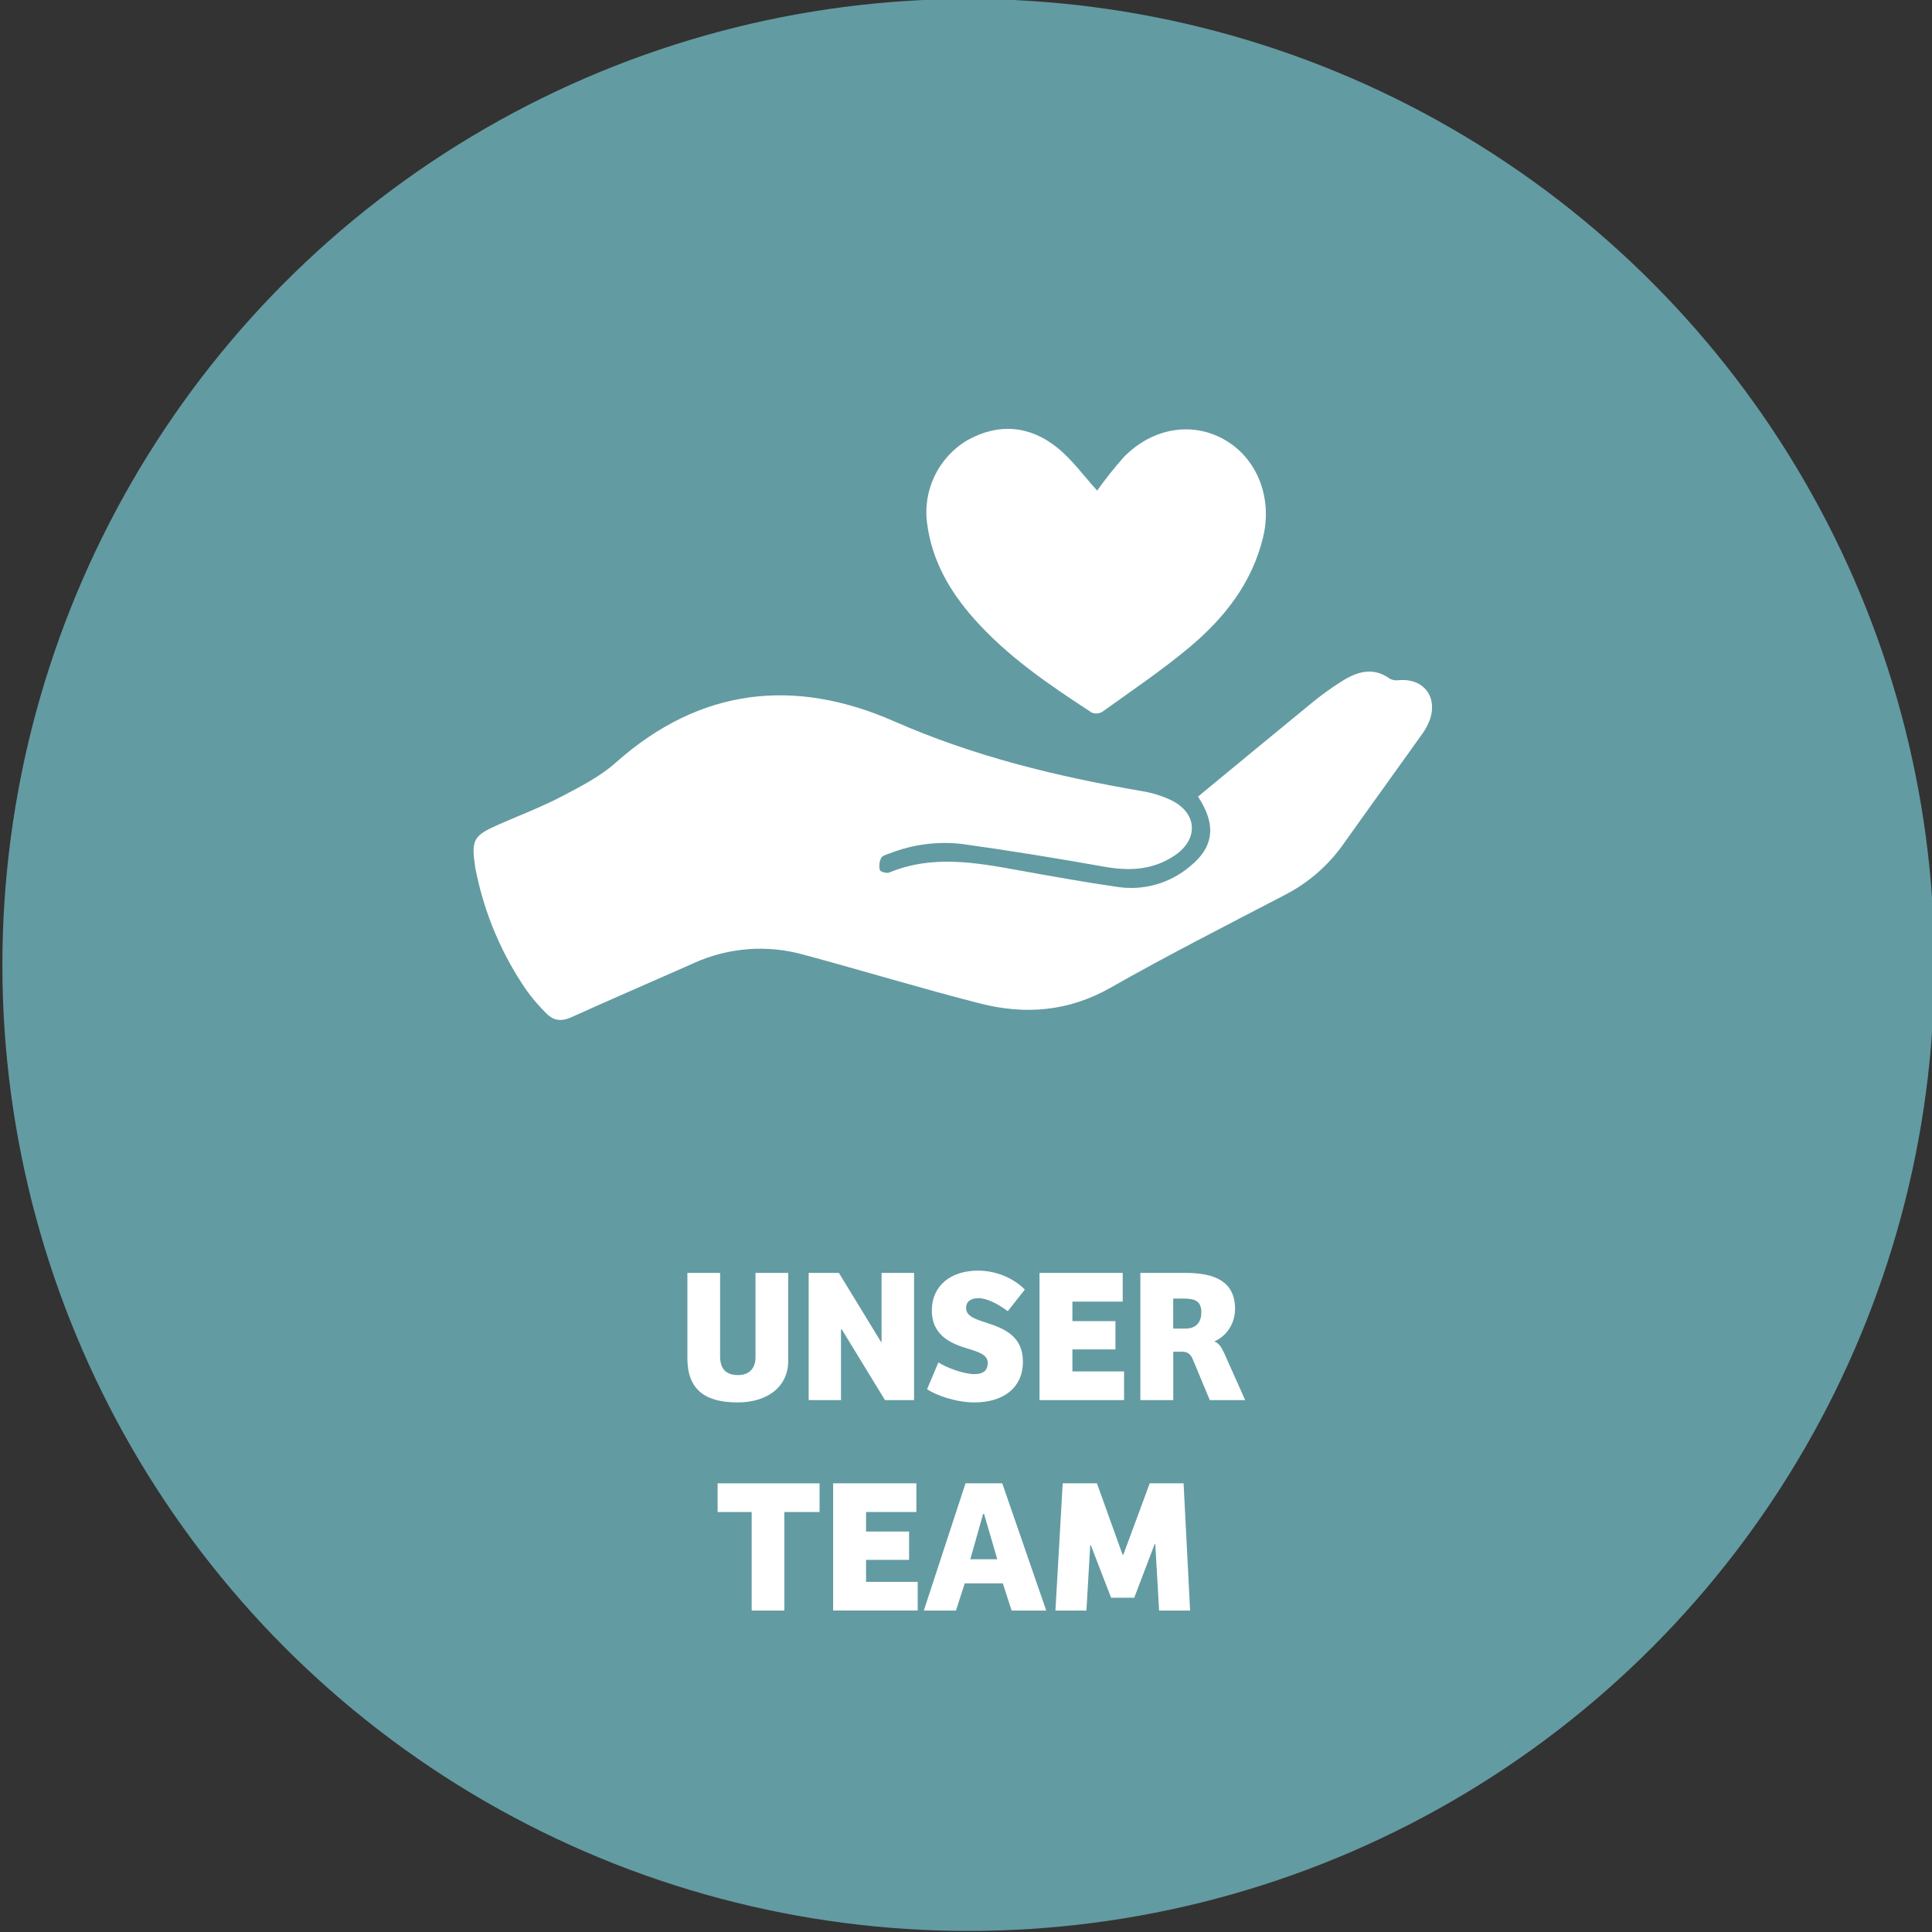 <?xml version="1.0" encoding="UTF-8"?>
<!-- Generator: Adobe Illustrator 26.2.1, SVG Export Plug-In . SVG Version: 6.00 Build 0)  -->
<svg xmlns="http://www.w3.org/2000/svg" xmlns:xlink="http://www.w3.org/1999/xlink" version="1.1" id="Ebene_1" x="0px" y="0px" viewBox="0 0 404 404" style="enable-background:new 0 0 404 404;" xml:space="preserve">
<rect x="0" y="0" width="404" height="404" fill="#333333" stroke="none"/>
<style type="text/css">
	.st0{fill:#639BA2;}
	.st1{enable-background:new    ;}
	.st2{fill:#FFFFFF;}
</style>
<circle id="Ellipse_5" class="st0" cx="202.5" cy="201.78" r="202"></circle>
<g class="st1">
	<path class="st2" d="M150.06,316.18v-6h21.32v6h-7.36v20.6h-6.84v-20.6H150.06z"></path>
	<path class="st2" d="M191.62,310.18v6H181.1v4.08h9v5.92h-9v4.6h10.8v6h-17.68v-26.6H191.62z"></path>
	<path class="st2" d="M209.58,310.18l9.2,26.6h-7.24l-1.84-5.68h-7.96l-1.84,5.68h-6.72l8.72-26.6H209.58z M205.78,316.58h-0.2   l-2.68,9.48h5.64L205.78,316.58z"></path>
	<path class="st2" d="M229.38,310.18l5.36,14.92h0.16l5.52-14.92h7.08l1.36,26.6h-6.48l-0.8-13.92h-0.12l-4.28,11.24h-4.84l-4.24-11   h-0.12l-0.8,13.68h-6.48l1.52-26.6H229.38z"></path>
</g>
<g class="st1">
	<path class="st2" d="M143.74,284.02v-17.84h6.84v17.44c0,3,1.6,3.92,3.8,3.92c2.12,0,3.6-1.24,3.6-3.72v-17.64h6.84v18.4   c0,5.4-4.32,8.68-10.6,8.68C147.3,293.26,143.74,290.46,143.74,284.02z"></path>
	<path class="st2" d="M175.42,266.18l8.84,14.48h0.08v-14.48h6.8v26.6h-6.08l-9.04-14.8h-0.16v14.8h-6.76v-26.6H175.42z"></path>
	<path class="st2" d="M193.86,290.5l2.36-5.6c1.8,1.12,5.28,2.44,7.56,2.44c1.52,0,2.76-0.52,2.76-2.32c0-1.68-1.68-2.24-4-2.96   c-3.4-1-7.68-2.64-7.68-8s4.12-8.36,9.64-8.36c3.8,0,7.44,1.56,9.8,3.96l-3.56,4.52c-2.12-1.56-4.36-2.72-6.16-2.72   c-1.36,0-2.56,0.56-2.56,2.04c0,1.72,1.84,2.32,4.32,3.12c3.64,1.2,7.56,2.76,7.56,8.12c0,5.56-4.2,8.52-10.16,8.52   C199.74,293.26,195.54,291.66,193.86,290.5z"></path>
	<path class="st2" d="M234.77,266.18v6h-10.52v4.08h9v5.92h-9v4.6h10.8v6h-17.68v-26.6H234.77z"></path>
	<path class="st2" d="M247.98,266.18c6.16,0,10.28,1.88,10.28,7.52c0,3.4-2.08,5.84-4.32,6.8c1,0.44,1.44,1.16,2.08,2.52l4.36,9.76   h-7.4l-3.6-8.64c-0.44-1-1.08-1.48-2.16-1.48h-1.88v10.12h-6.88v-26.6H247.98z M251.21,274.46c0-2.4-1.28-2.92-3.8-2.92h-2.08v6.28   h2.6C249.98,277.82,251.21,276.62,251.21,274.46z"></path>
</g>
<g id="Gruppe_22_00000082330373461130241250000009355539029057508250_" transform="translate(90.514 -5.16)">
	<path id="Pfad_48_00000173872250613775634850000014874023760313959077_" class="st2" d="M160,171.74   c8.18-6.74,16.15-13.35,24.17-19.9c1.83-1.48,3.75-2.86,5.74-4.12c3.29-2.1,6.67-3.22,10.29-0.58c0.63,0.28,1.33,0.36,2,0.23   c4.91-0.32,7.87,3.38,6.35,8.1c-0.42,1.18-1.01,2.3-1.76,3.3c-5.47,7.69-11.01,15.32-16.47,23.01c-3.15,4.44-7.33,8.05-12.18,10.53   c-12.19,6.36-24.46,12.59-36.41,19.38c-8.81,5.01-17.91,5.71-27.33,3.3c-12.32-3.15-24.5-6.86-36.78-10.17   c-7.64-2.16-15.81-1.55-23.04,1.73c-8.54,3.8-17.14,7.48-25.65,11.34c-2.04,0.92-3.68,0.73-5.14-0.77   c-1.52-1.48-2.91-3.08-4.15-4.8c-5.2-7.52-8.81-16.01-10.62-24.97c-0.05-0.23-0.1-0.46-0.14-0.69c-0.9-5.94-0.45-6.74,4.99-9.13   c4.39-1.92,8.89-3.64,13.12-5.85c3.94-2.06,8.04-4.17,11.32-7.1c17.58-15.62,37.33-17.74,58.14-8.59   c16.67,7.33,33.99,11.54,51.76,14.59c2.17,0.34,4.28,1,6.26,1.95c5.43,2.7,5.67,8.16,0.64,11.53c-4.54,3.04-9.44,3.28-14.7,2.34   c-9.89-1.76-19.82-3.38-29.78-4.76c-5.11-0.59-10.28,0.09-15.06,1.96c-0.65,0.24-1.55,0.46-1.82,0.96   c-0.39,0.79-0.49,1.69-0.28,2.54c0.1,0.35,1.42,0.74,1.95,0.52c8.93-3.7,17.91-2.14,26.93-0.5c6.96,1.26,13.92,2.51,20.91,3.52   c5.38,0.79,10.84-0.76,15-4.26C163.44,182.26,163.82,177.49,160,171.74z"></path>
	<path id="Pfad_49_00000036945904854741315260000001266986896393762999_" class="st2" d="M138.91,107.75   c1.72-2.42,3.57-4.74,5.53-6.96c6.01-6.18,14.31-7.54,21.08-3.7c6.87,3.9,10.07,12.16,8.1,20.37c-2.33,9.72-8.23,17.08-15.63,23.24   c-5.72,4.76-11.93,8.94-17.98,13.29c-0.67,0.41-1.5,0.48-2.23,0.18c-8.89-5.8-17.68-11.74-24.77-19.8   c-4.97-5.65-8.6-11.97-9.63-19.57c-1.03-7.05,2.31-14.01,8.45-17.62c6.52-3.61,13.01-3.01,18.72,1.57   C133.73,101.31,136.18,104.76,138.91,107.75z"></path>
</g>
</svg>
